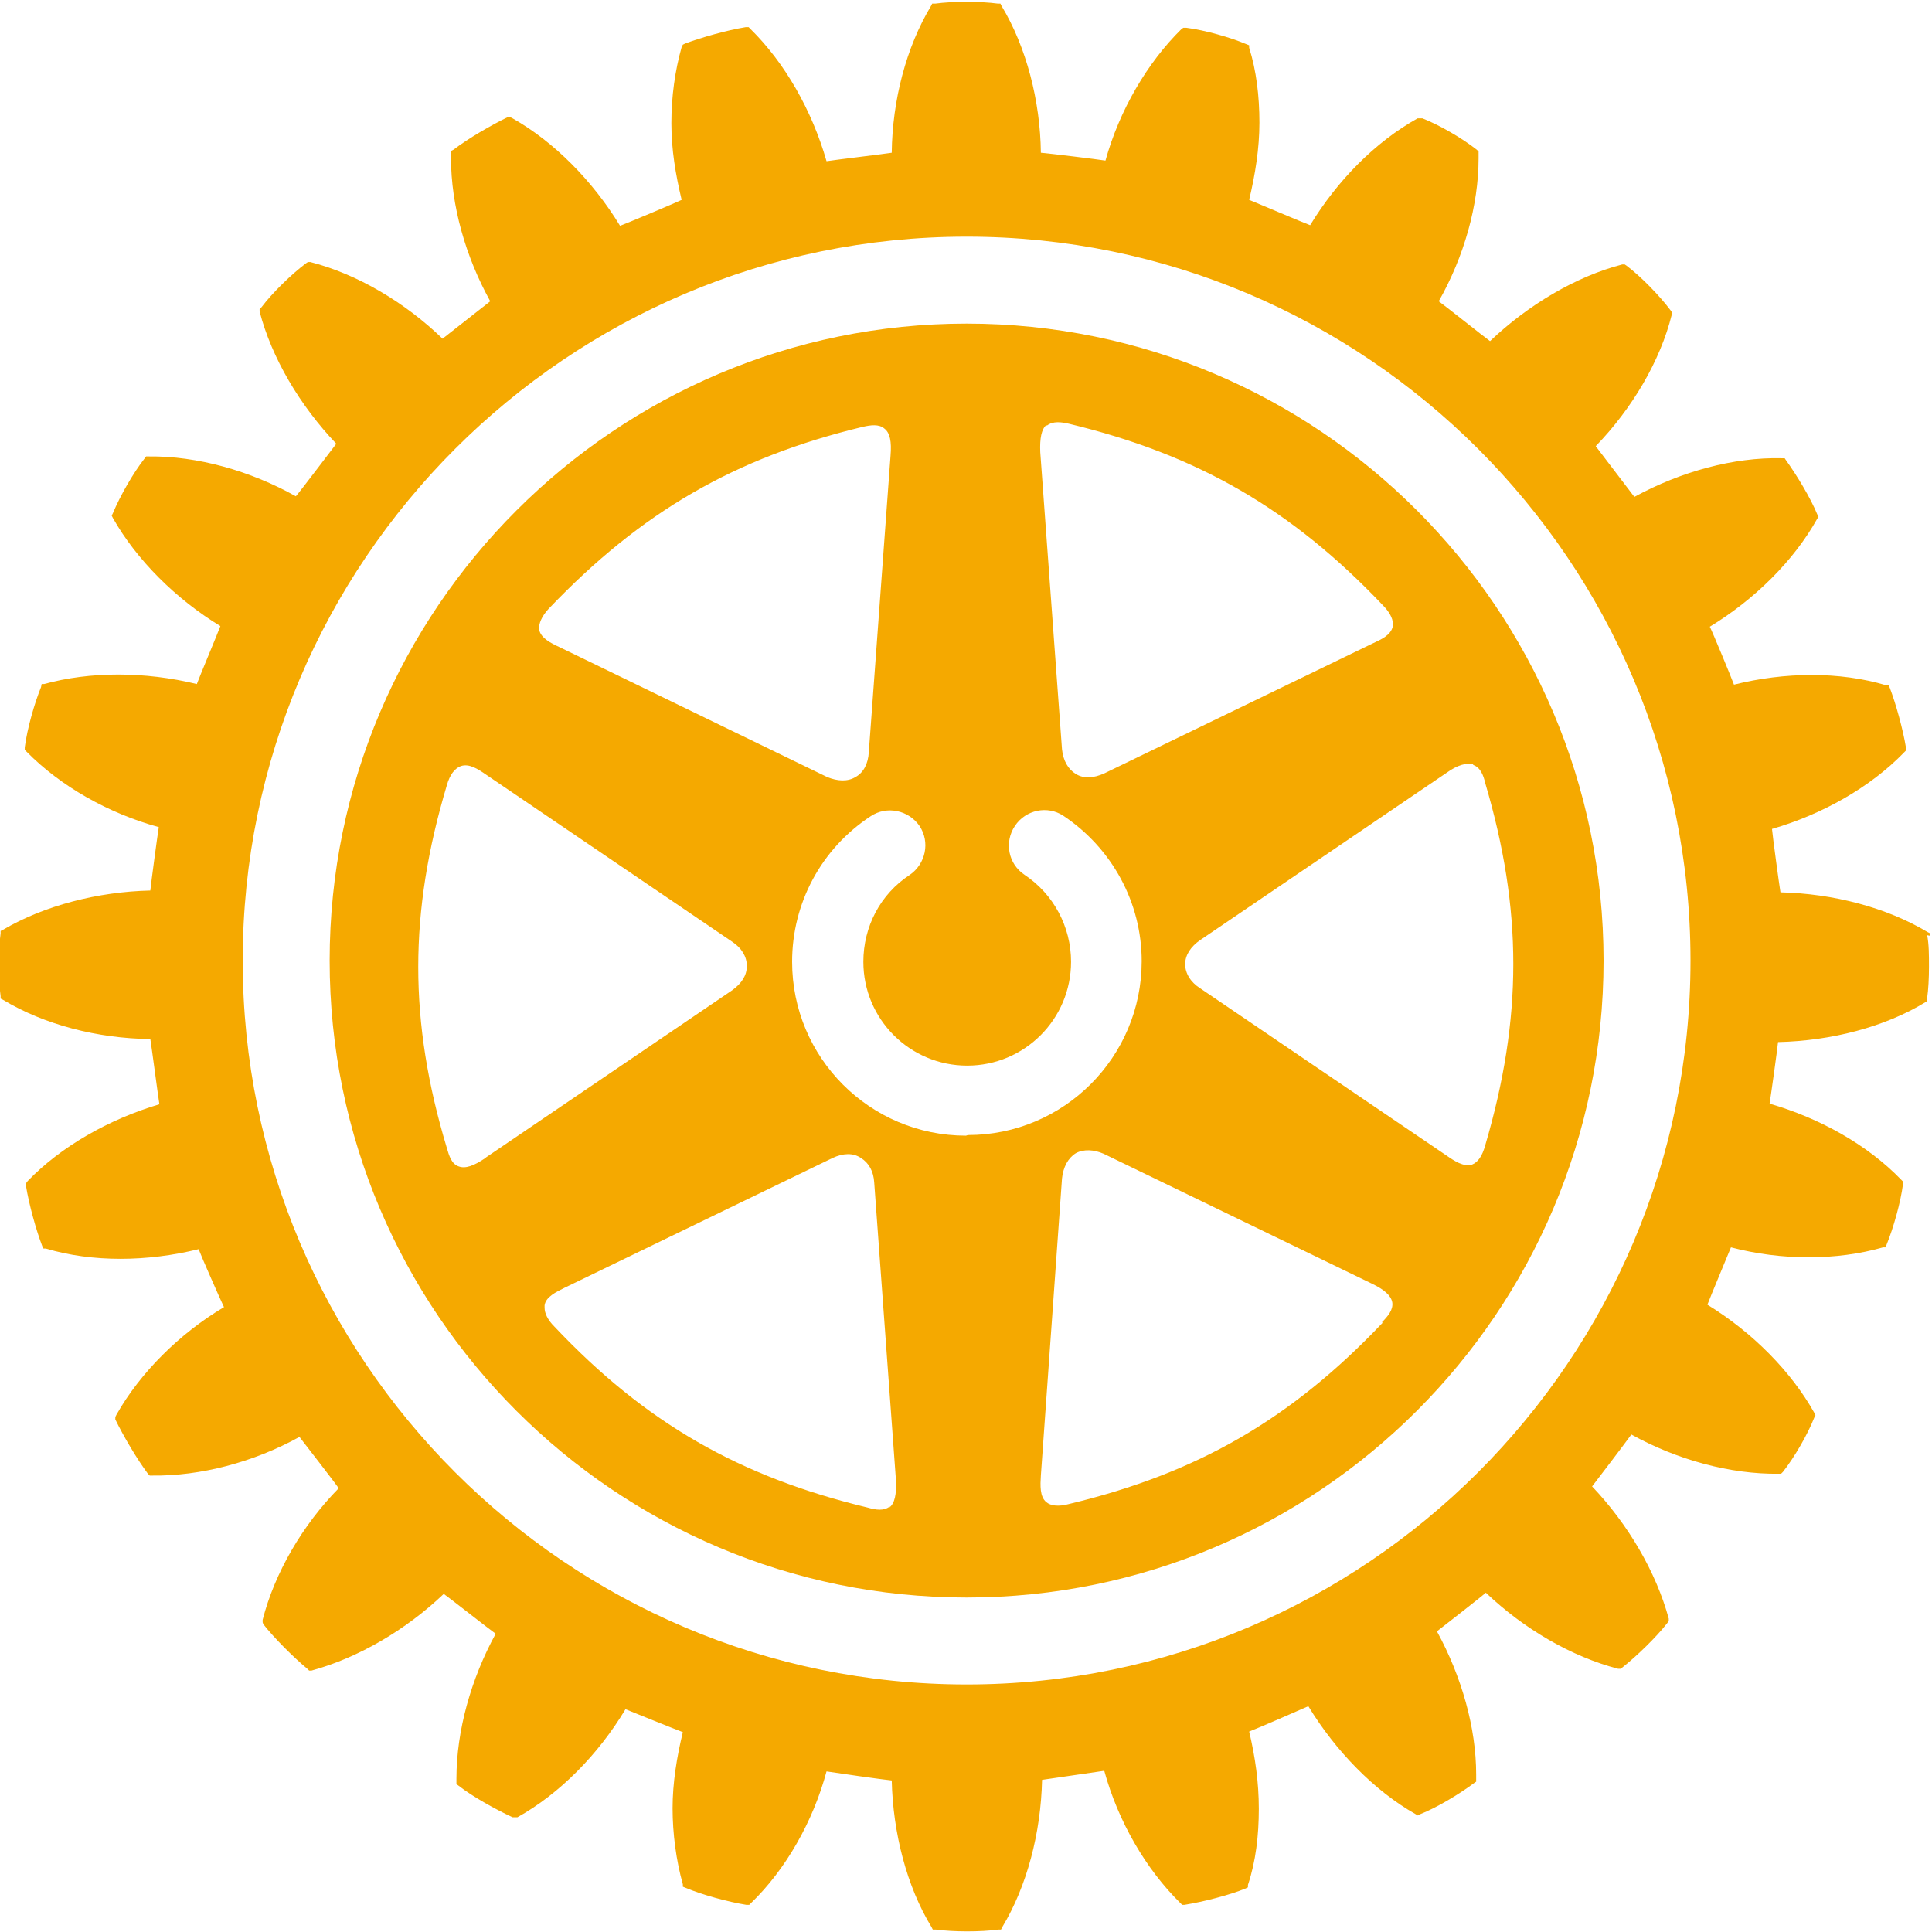 <?xml version="1.0" encoding="UTF-8"?>
<svg id="_レイヤー_1" data-name="レイヤー_1" xmlns="http://www.w3.org/2000/svg" version="1.1" viewBox="0 0 32 32">
  <!-- Generator: Adobe Illustrator 29.1.0, SVG Export Plug-In . SVG Version: 2.1.0 Build 142)  -->
  <defs>
    <style>
      .st0 {
        fill: #f5a900;
      }
    </style>
  </defs>
  <path class="st0" d="M16.01,5.36c-5.81,0-10.55,4.73-10.55,10.55s4.73,10.55,10.55,10.55,10.55-4.73,10.55-10.55-4.73-10.55-10.55-10.55ZM17.34,7.05c.1-.08.24-.06.37-.03,2.12.51,3.68,1.41,5.19,3,.11.11.17.22.17.31,0,0,0,.02,0,.04-.03.15-.19.22-.34.29l-4.44,2.15c-.18.08-.34.09-.47.01-.13-.08-.21-.22-.23-.41l-.36-4.92c-.01-.23.02-.38.1-.45ZM9.1,10.07h0c1.52-1.59,3.07-2.49,5.19-3,.13-.03.27-.05.36.03.09.07.12.21.1.45l-.36,4.91c-.01.19-.09.34-.22.41-.13.08-.3.07-.47,0l-4.43-2.15c-.15-.07-.31-.15-.34-.29-.01-.1.04-.22.16-.35ZM8.04,19.18c-.19.13-.33.18-.44.14-.12-.04-.16-.17-.2-.31-.63-2.09-.63-3.89,0-6,.05-.18.13-.28.23-.32.14-.05.29.05.42.14l4.08,2.77c.15.1.24.24.24.4s-.09.29-.24.4l-4.08,2.77ZM14.74,24.95c-.1.08-.23.06-.37.02-2.12-.51-3.68-1.4-5.19-3-.11-.11-.16-.22-.16-.31,0-.02,0-.03,0-.04.02-.14.19-.22.33-.29l4.44-2.15c.17-.08.34-.09.47,0,.13.08.21.22.22.41l.36,4.93c.01.23-.02.38-.11.45ZM16,18.81c-1.59,0-2.88-1.29-2.88-2.88,0-.97.48-1.87,1.3-2.41.27-.18.63-.1.81.16.18.27.1.63-.16.81-.49.32-.77.86-.77,1.44,0,.95.77,1.72,1.72,1.72s1.72-.77,1.72-1.72c0-.58-.29-1.12-.77-1.44-.27-.18-.34-.54-.16-.81.18-.27.54-.34.8-.17.81.54,1.3,1.44,1.3,2.41,0,1.59-1.29,2.88-2.88,2.88ZM22.9,21.91c-1.51,1.59-3.06,2.49-5.19,3-.18.05-.31.03-.38-.03-.11-.09-.1-.28-.09-.44l.35-4.92c.02-.19.1-.34.23-.42.13-.07.3-.06.46.01l4.44,2.15c.21.1.32.2.34.31.02.12-.07.23-.17.33ZM24.4,12.67c.12.04.17.17.2.3.62,2.1.62,3.89,0,6-.05.18-.12.28-.22.32-.14.04-.29-.06-.42-.15l-4.08-2.77c-.16-.1-.25-.25-.25-.4s.09-.29.25-.4l4.08-2.77c.18-.13.33-.17.44-.14Z"/>
  <path class="st0" d="M31.97,15.5v-.04s-.04-.02-.04-.02c-.68-.41-1.57-.64-2.44-.66-.02-.12-.13-.93-.14-1.05.83-.24,1.63-.69,2.19-1.27l.03-.03v-.04c-.05-.31-.17-.74-.27-1l-.02-.04h-.04c-.77-.23-1.68-.22-2.52-.01-.04-.11-.35-.86-.4-.96.74-.45,1.39-1.09,1.78-1.79l.02-.03-.02-.04c-.11-.27-.34-.65-.52-.9l-.02-.03h-.05c-.79-.02-1.67.22-2.44.64-.07-.09-.57-.75-.64-.84.6-.62,1.07-1.41,1.26-2.18v-.04s-.02-.03-.02-.03c-.18-.24-.49-.56-.73-.74l-.03-.02h-.04c-.77.2-1.56.67-2.19,1.27-.1-.07-.75-.59-.85-.66.42-.74.66-1.59.66-2.37,0-.02,0-.11,0-.11l-.03-.03c-.24-.19-.62-.41-.9-.52h-.04s-.04,0-.04,0c-.7.39-1.33,1.03-1.78,1.77-.11-.04-.91-.38-1.01-.42.1-.42.17-.85.17-1.28s-.05-.86-.17-1.24v-.04s-.05-.02-.05-.02c-.26-.11-.68-.23-.99-.27h-.05s-.03.02-.03.02c-.57.56-1.03,1.35-1.26,2.18-.12-.02-.94-.12-1.07-.13-.01-.86-.24-1.75-.65-2.43l-.02-.04h-.04c-.3-.04-.75-.04-1.04,0h-.05s-.02.04-.02.04c-.41.68-.64,1.56-.65,2.43-.12.02-.96.12-1.08.14-.24-.84-.69-1.63-1.26-2.19l-.03-.03h-.05c-.31.05-.73.17-1,.27l-.04.02-.02.04c-.11.39-.17.82-.17,1.26s.07.85.17,1.27c-.1.05-.91.39-1.02.43-.45-.74-1.09-1.39-1.78-1.78l-.04-.02h-.04c-.27.13-.65.35-.9.54l-.04.02v.12c0,.78.24,1.63.65,2.37-.09.07-.7.55-.79.62-.62-.6-1.41-1.07-2.19-1.27h-.04s-.03.02-.03.02c-.24.18-.56.49-.74.73l-.03.03v.04c.2.77.67,1.56,1.27,2.19-.07.09-.59.78-.67.87-.75-.42-1.63-.67-2.44-.66h-.04s-.03.04-.03.04c-.18.23-.4.61-.52.9l-.02.04.02.04c.39.69,1.04,1.34,1.78,1.79-.04.11-.35.85-.39.96-.86-.21-1.77-.21-2.53,0h-.04s-.01.05-.01.05c-.11.27-.23.69-.27,1v.04s.03.03.03.03c.56.57,1.35,1.02,2.19,1.25-.02.12-.13.94-.14,1.05-.87.02-1.76.25-2.44.65l-.04.02v.04c-.02.15-.03.33-.03.52s.01.37.03.52v.04s.04.02.04.02c.68.41,1.56.64,2.44.65.02.12.13.96.15,1.08-.84.25-1.63.7-2.18,1.27l-.03.04v.04c.05.31.17.74.27,1l.02.04h.04c.77.23,1.68.22,2.53.01.04.11.37.86.42.96-.74.44-1.39,1.09-1.78,1.78l-.02.04v.04c.13.27.36.66.54.9l.03.03h.04c.8.01,1.68-.22,2.44-.64.07.09.59.76.65.85-.6.61-1.06,1.4-1.26,2.18v.04s.01.03.01.03c.18.23.5.55.73.74l.03.03h.04c.77-.21,1.56-.67,2.19-1.27.1.07.76.59.86.66-.41.75-.65,1.61-.65,2.4v.09l.04.03c.23.18.61.39.89.52h.04s.04,0,.04,0c.7-.39,1.34-1.04,1.79-1.79.1.04.84.34.95.38-.1.41-.17.84-.17,1.26s.06.87.17,1.26v.04s.05.02.05.02c.26.11.69.23,1,.28h.05s.03-.03.03-.03c.58-.56,1.03-1.36,1.25-2.18.12.02.96.14,1.08.15.02.87.25,1.76.66,2.43l.02.04h.05c.3.04.74.04,1.04,0h.04s.02-.04.02-.04c.41-.68.64-1.56.66-2.44.12-.02.91-.13,1.03-.15.23.84.69,1.63,1.26,2.19l.03.03h.04c.31-.05.74-.16,1.01-.27l.04-.02v-.04c.13-.39.18-.82.18-1.26s-.06-.86-.16-1.28c.11-.04.87-.37.98-.42.45.74,1.09,1.4,1.78,1.79l.03.02.04-.02c.28-.11.66-.34.9-.52l.03-.02s0-.09,0-.12c0-.77-.24-1.62-.65-2.37.09-.07.72-.56.81-.64.63.6,1.42,1.06,2.19,1.26h.04s.03-.02.03-.02c.24-.19.56-.5.74-.73l.03-.04v-.04c-.21-.77-.67-1.56-1.27-2.19.07-.09.58-.76.65-.86.76.42,1.64.66,2.44.65h.04l.03-.03c.19-.24.41-.62.52-.9l.02-.04-.02-.04c-.38-.68-1.02-1.33-1.77-1.79.04-.11.35-.85.39-.95.84.22,1.75.22,2.52,0h.04s.02-.05.02-.05c.11-.27.23-.69.27-1v-.04s-.03-.03-.03-.03c-.56-.58-1.35-1.02-2.18-1.26.02-.12.13-.91.14-1.02.88-.02,1.77-.25,2.44-.66l.03-.02v-.05c.02-.14.03-.33.03-.52s0-.37-.03-.52ZM16.01,27.9c-6.61,0-11.99-5.38-11.99-11.99S9.4,3.92,16.01,3.92s11.99,5.38,11.99,11.99-5.38,11.99-11.99,11.99Z"/>
</svg>